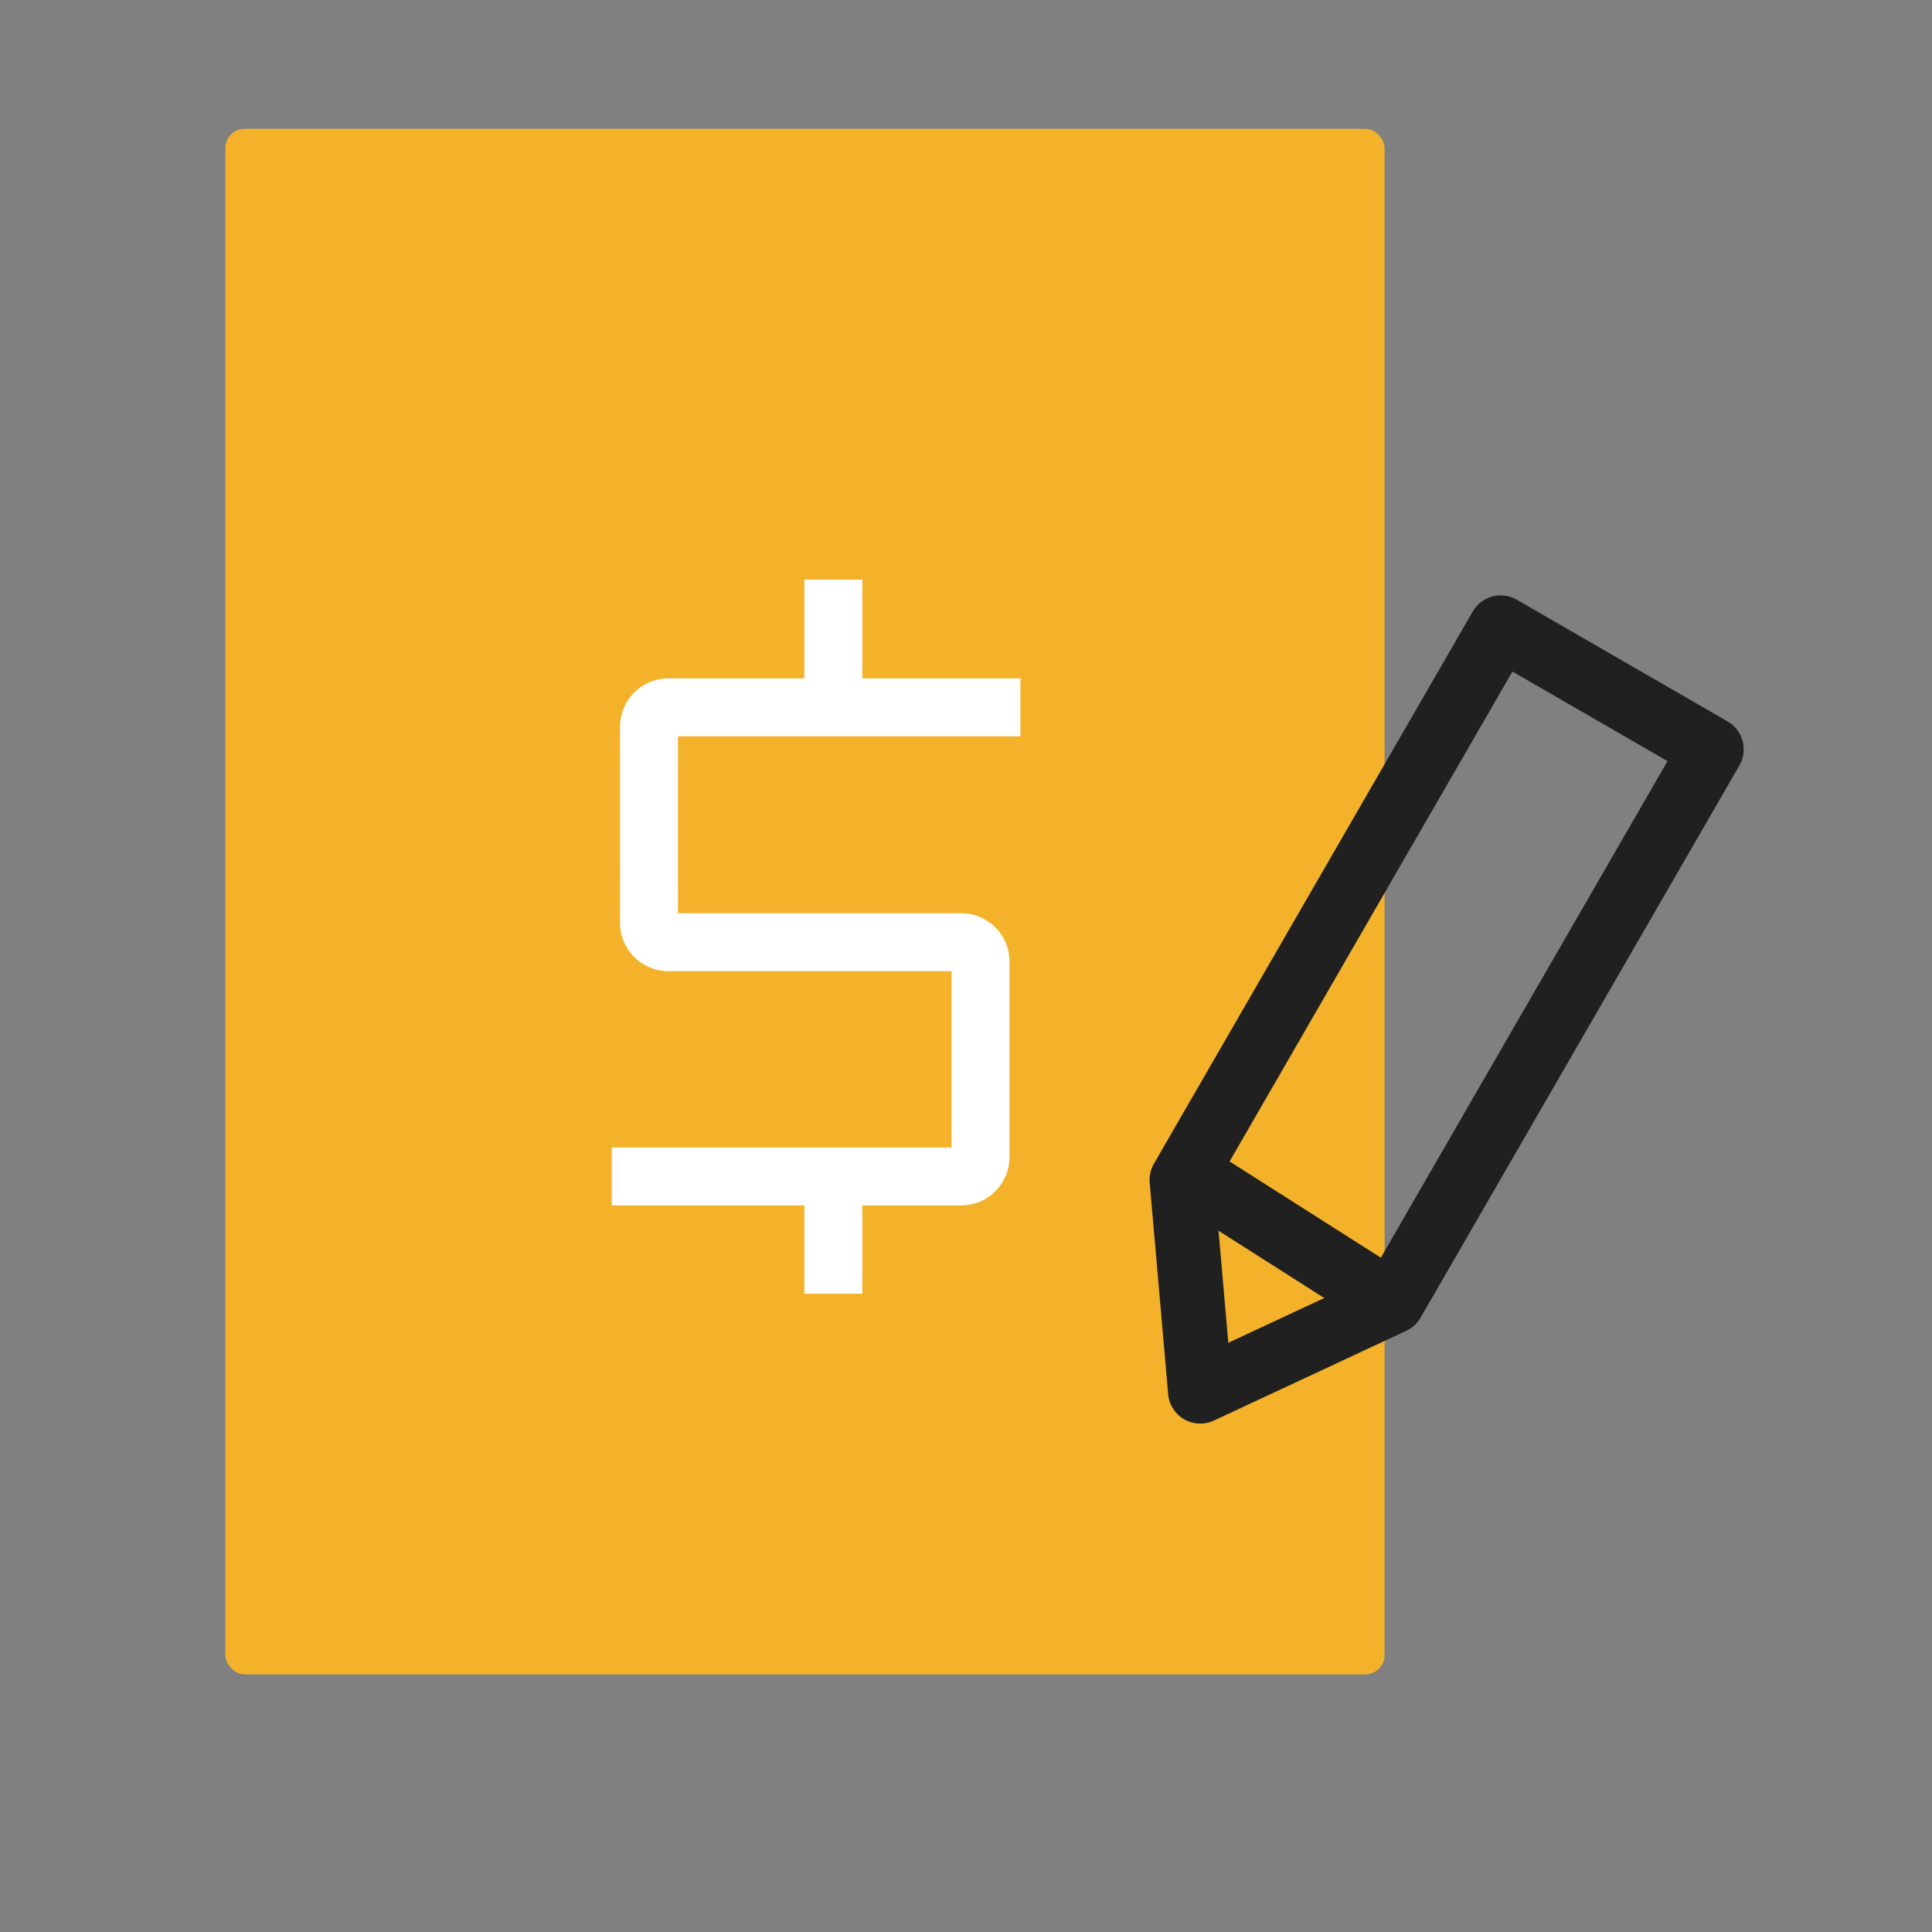 <svg width="100" height="100" viewBox="0 0 100 100" fill="none" xmlns="http://www.w3.org/2000/svg">
<rect x="0" y="0" width="100" height="100" fill="#808080" stroke="none"/>
<rect x="11.666" y="6.666" width="60" height="80" rx="1" fill="#F3B229"/>
<path d="M52.816 36.613H34.592C34.04 36.613 33.592 37.061 33.592 37.613L33.593 47.767C33.593 48.319 34.04 48.767 34.593 48.767H49.751C50.304 48.767 50.751 49.214 50.751 49.767L50.751 59.893C50.751 60.445 50.303 60.893 49.751 60.893H31.666" stroke="white" stroke-width="3"/>
<line x1="43.134" y1="36.217" x2="43.134" y2="30" stroke="white" stroke-width="3"/>
<line x1="43.134" y1="66.963" x2="43.134" y2="60.746" stroke="white" stroke-width="3"/>
<path fill-rule="evenodd" clip-rule="evenodd" d="M76.23 31.65C76.69 30.853 77.709 30.58 78.506 31.04L89.421 37.342C90.219 37.802 90.492 38.822 90.031 39.619L73.527 68.206C73.356 68.502 73.098 68.739 72.788 68.883L62.829 73.529C62.336 73.758 61.762 73.734 61.291 73.462C60.82 73.19 60.511 72.705 60.464 72.163L59.508 61.216C59.478 60.875 59.554 60.534 59.725 60.237L76.23 31.65ZM78.283 34.76L62.874 61.449L63.578 69.501L70.903 66.084L86.311 39.396L78.283 34.76Z" fill="#202020"/>
<path fill-rule="evenodd" clip-rule="evenodd" d="M69.939 68.073L60.773 62.24L62.562 59.428L71.729 65.261L69.939 68.073Z" fill="#202020"/>
</svg>
